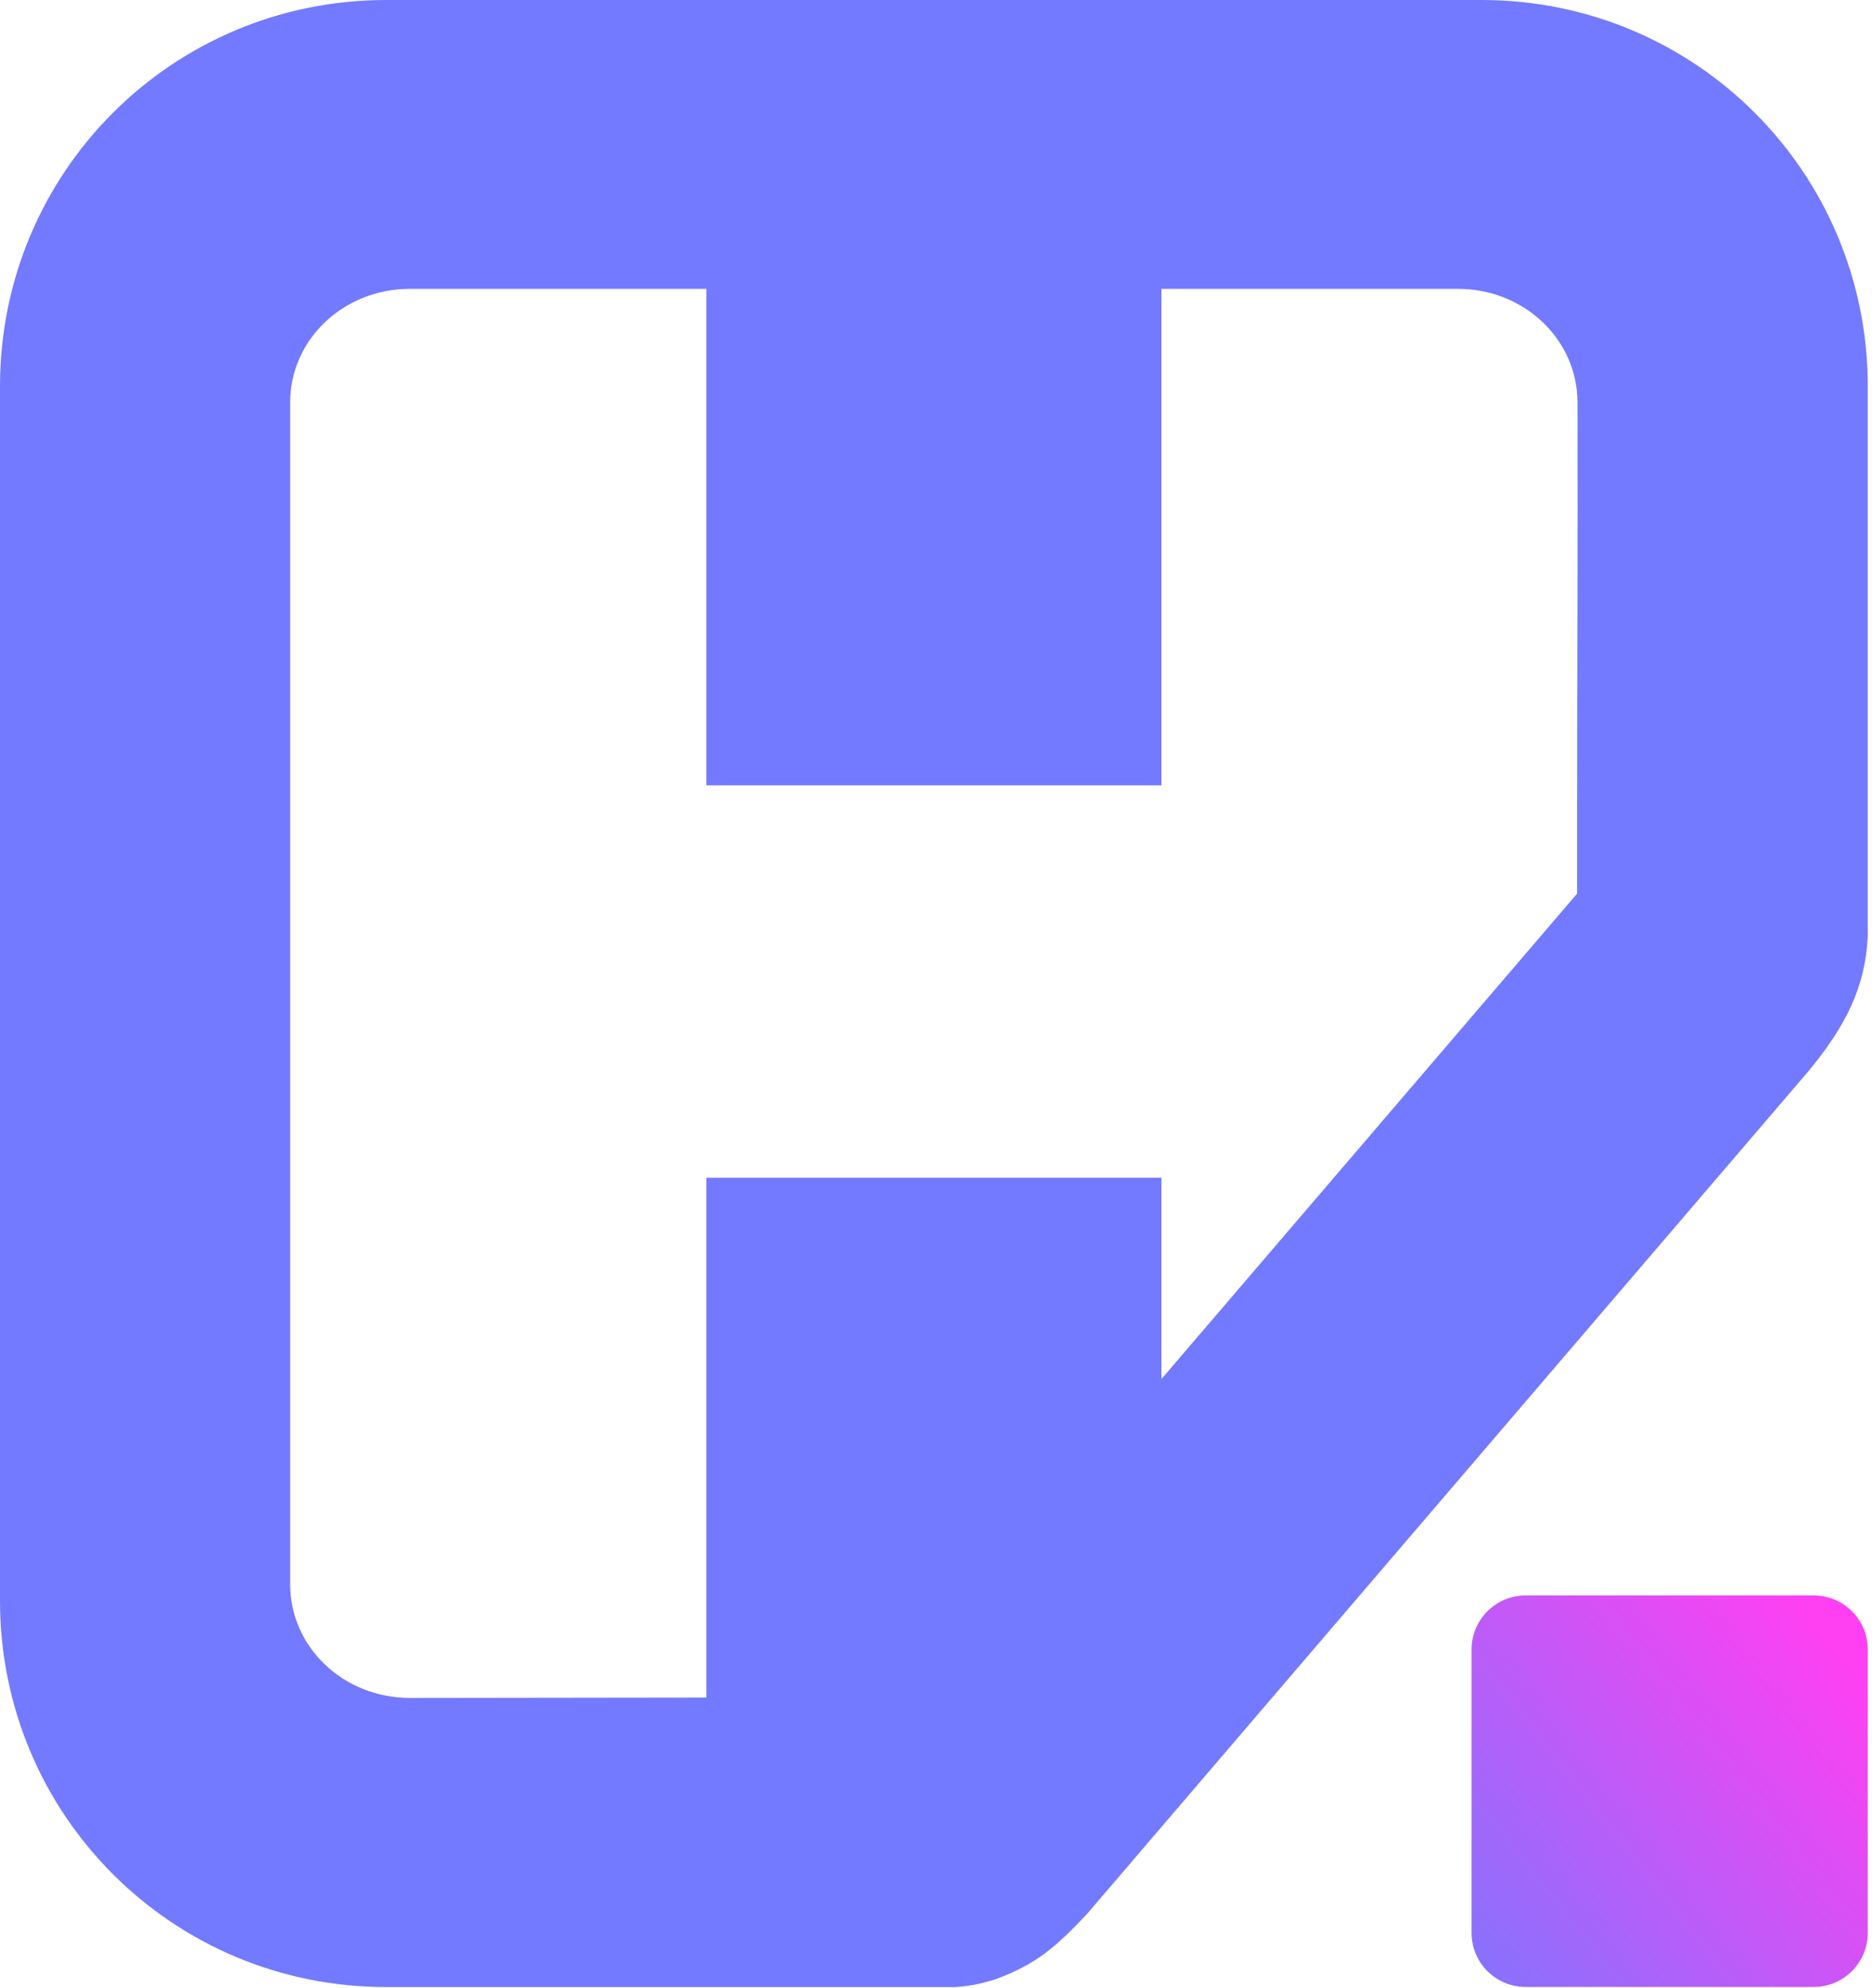 <svg width="146" height="155" viewBox="0 0 146 155" fill="none" xmlns="http://www.w3.org/2000/svg">
<path d="M30.12 0C13.43 0 0 13.43 0 30.12V124.8C0 141.48 13.43 154.92 30.12 154.92H74.47C75.63 154.87 76.76 154.6 77.67 154.3C80.85 153.13 82.37 151.77 84.76 149.24L141.05 83.51C143.93 80.02 145.48 76.99 145.67 73V30.12C145.67 13.44 132.24 0 115.55 0H30.12ZM31.97 22.52H55.09V61.23H90.58V22.52H113.7C118.87 22.52 123.03 26.47 123.03 31.38C123.06 42.36 123 53.31 123 64.25V69.67C123 69.67 106.07 89.44 90.58 107.52V91.82H55.09V132.35C47.4 132.35 39.72 132.38 31.97 132.38C26.8 132.38 22.63 128.43 22.63 123.52V31.38C22.63 26.47 26.79 22.52 31.97 22.52Z" fill="#737AFF"/>
<path d="M141.46 124.39H118.98C116.655 124.39 114.77 126.275 114.77 128.6V150.7C114.77 153.025 116.655 154.91 118.98 154.91H141.46C143.785 154.91 145.67 153.025 145.67 150.7V128.6C145.67 126.275 143.785 124.39 141.46 124.39Z" fill="url(#paint0_linear_100_23)"/>
<defs>
<linearGradient id="paint0_linear_100_23" x1="143.813" y1="128.996" x2="108.863" y2="156.382" gradientUnits="userSpaceOnUse">
<stop stop-color="#FF40F2"/>
<stop offset="1" stop-color="#737AFF"/>
</linearGradient>
</defs>
</svg>
